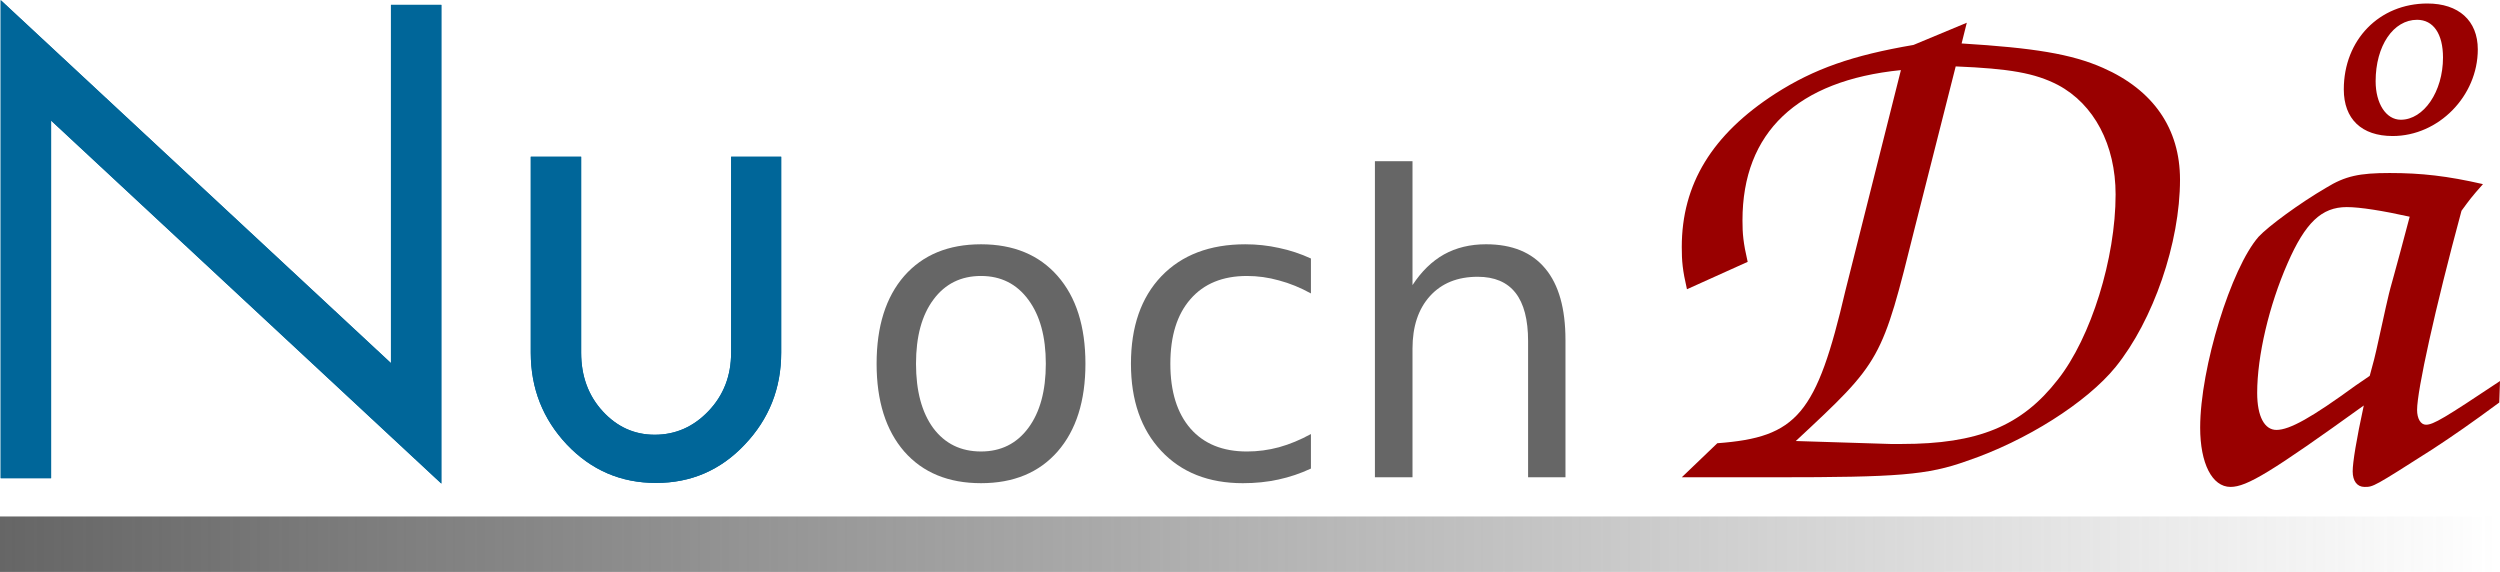 <?xml version="1.0" encoding="UTF-8" standalone="no"?>
<!-- Created with Inkscape (http://www.inkscape.org/) -->

<svg
   xmlns:dc="http://purl.org/dc/elements/1.1/"
   xmlns:cc="http://creativecommons.org/ns#"
   xmlns:rdf="http://www.w3.org/1999/02/22-rdf-syntax-ns#"
   xmlns:svg="http://www.w3.org/2000/svg"
   xmlns="http://www.w3.org/2000/svg"
   xmlns:xlink="http://www.w3.org/1999/xlink"
   xmlns:sodipodi="http://sodipodi.sourceforge.net/DTD/sodipodi-0.dtd"
   xmlns:inkscape="http://www.inkscape.org/namespaces/inkscape"
   width="432.649"
   height="98.973"
   id="svg2"
   version="1.1"
   inkscape:version="0.48.4 r9939"
   sodipodi:docname="Nu och Då.svg">
  <defs
     id="defs4">
    <linearGradient
       inkscape:collect="always"
       id="linearGradient3836">
      <stop
         style="stop-color:#666666;stop-opacity:1;"
         offset="0"
         id="stop3838" />
      <stop
         style="stop-color:#666666;stop-opacity:0;"
         offset="1"
         id="stop3840" />
    </linearGradient>
    <linearGradient
       inkscape:collect="always"
       xlink:href="#linearGradient3836"
       id="linearGradient3842"
       x1="167.938"
       y1="439.452"
       x2="600.031"
       y2="439.452"
       gradientUnits="userSpaceOnUse" />
  </defs>
  <sodipodi:namedview
     id="base"
     pagecolor="#ffffff"
     bordercolor="#666666"
     borderopacity="1.0"
     inkscape:pageopacity="0.0"
     inkscape:pageshadow="2"
     inkscape:zoom="1.4"
     inkscape:cx="308.49635"
     inkscape:cy="153.50153"
     inkscape:document-units="px"
     inkscape:current-layer="layer1"
     showgrid="false"
     fit-margin-top="0"
     fit-margin-left="0"
     fit-margin-right="0"
     fit-margin-bottom="0"
     inkscape:window-width="1855"
     inkscape:window-height="1056"
     inkscape:window-x="1985"
     inkscape:window-y="24"
     inkscape:window-maximized="1" />
  <g
     inkscape:label="Layer 1"
     inkscape:groupmode="layer"
     id="layer1"
     transform="translate(-167.938,-345.277)">
    <g
       id="g3801"
       transform="translate(0,-1.386)"
       style="fill:#666666;fill-opacity:1">
      <path
         d="m 337.713,394.421 c -3.469,4e-5 -6.211,1.359 -8.227,4.078 -2.016,2.695 -3.023,6.398 -3.023,11.109 -2e-5,4.711 0.996,8.426 2.988,11.145 2.016,2.695 4.77,4.043 8.262,4.043 3.445,10e-6 6.176,-1.359 8.191,-4.078 2.016,-2.719 3.023,-6.422 3.023,-11.109 -3e-5,-4.664 -1.008,-8.355 -3.023,-11.074 -2.016,-2.742 -4.746,-4.113 -8.191,-4.113 m 0,-5.484 c 5.625,4e-5 10.043,1.828 13.254,5.484 3.211,3.656 4.816,8.719 4.816,15.188 -4e-5,6.445 -1.606,11.508 -4.816,15.188 -3.211,3.656 -7.629,5.484 -13.254,5.484 -5.648,0 -10.078,-1.828 -13.289,-5.484 -3.188,-3.68 -4.781,-8.742 -4.781,-15.188 0,-6.469 1.594,-11.531 4.781,-15.188 3.211,-3.656 7.641,-5.484 13.289,-5.484"
         style="font-size:72px;font-style:normal;font-weight:normal;line-height:125%;letter-spacing:0px;word-spacing:0px;fill:#666666;fill-opacity:1;stroke:none;font-family:Sans"
         id="path3776"
         inkscape:connector-curvature="0" />
      <path
         d="m 394.807,391.398 0,6.047 c -1.828,-1.008 -3.668,-1.758 -5.52,-2.25 -1.828,-0.516 -3.68,-0.773 -5.555,-0.773 -4.195,4e-5 -7.453,1.336 -9.773,4.008 -2.32,2.648 -3.48,6.375 -3.48,11.18 -10e-6,4.805 1.16,8.543 3.48,11.215 2.32,2.648 5.578,3.973 9.773,3.973 1.875,10e-6 3.727,-0.246 5.555,-0.738 1.852,-0.516 3.691,-1.277 5.52,-2.285 l 0,5.977 c -1.805,0.844 -3.68,1.477 -5.625,1.898 -1.922,0.422 -3.973,0.633 -6.152,0.633 -5.93,0 -10.641,-1.863 -14.133,-5.59 -3.492,-3.727 -5.238,-8.754 -5.238,-15.082 -10e-6,-6.422 1.758,-11.473 5.273,-15.152 3.539,-3.68 8.379,-5.519 14.52,-5.52 1.992,4e-5 3.937,0.211 5.836,0.633 1.898,0.398 3.738,1.008 5.52,1.828"
         style="font-size:72px;font-style:normal;font-weight:normal;line-height:125%;letter-spacing:0px;word-spacing:0px;fill:#666666;fill-opacity:1;stroke:none;font-family:Sans"
         id="path3778"
         inkscape:connector-curvature="0" />
      <path
         d="m 438.858,405.495 0,23.766 -6.469,0 0,-23.555 c -3e-5,-3.727 -0.727,-6.516 -2.18,-8.367 -1.453,-1.852 -3.633,-2.777 -6.539,-2.777 -3.492,3e-5 -6.246,1.113 -8.262,3.34 -2.016,2.227 -3.023,5.262 -3.023,9.105 l 0,22.254 -6.504,0 0,-54.703 6.504,0 0,21.445 c 1.547,-2.367 3.363,-4.137 5.449,-5.309 2.109,-1.172 4.535,-1.758 7.277,-1.758 4.523,4e-5 7.945,1.406 10.266,4.219 2.32,2.789 3.48,6.902 3.48,12.34"
         style="font-size:72px;font-style:normal;font-weight:normal;line-height:125%;letter-spacing:0px;word-spacing:0px;fill:#666666;fill-opacity:1;stroke:none;font-family:Sans"
         id="path3780"
         inkscape:connector-curvature="0" />
    </g>
    <g
       id="g3797"
       transform="translate(-20,-1.386)">
      <path
         d="m 478.986,429.261 16.271,0 c 21.14,0 26.265,-0.384 33.055,-2.819 10.25,-3.459 20.755,-10.121 25.752,-16.271 6.534,-8.072 11.146,-21.524 11.146,-32.414 0,-8.84 -4.612,-15.503 -13.325,-19.346 -5.509,-2.434 -12.043,-3.459 -24.471,-4.228 l 0.897,-3.587 -9.225,3.844 c -10.506,1.794 -17.168,4.1 -23.958,8.456 -10.89,7.047 -16.143,15.631 -16.143,26.521 0,2.434 0.128,3.972 0.897,7.303 l 10.506,-4.74 c -0.769,-3.331 -0.897,-4.869 -0.897,-7.175 0,-15.246 9.481,-24.215 27.418,-26.008 l -9.609,38.18 c -4.997,21.396 -8.328,25.368 -22.165,26.393 l -6.15,5.894 m 47.404,-71.107 c 9.353,0.384 13.709,1.153 17.681,3.203 6.278,3.331 9.993,10.378 9.993,18.962 0,11.018 -4.228,24.727 -9.993,32.03 -6.278,8.072 -13.837,11.146 -27.033,11.146 l -1.922,0 -16.399,-0.512 c 14.862,-13.837 14.862,-13.837 20.627,-37.027 l 7.047,-27.802"
         style="font-size:128.12px;font-style:italic;font-variant:normal;font-weight:bold;font-stretch:normal;line-height:125%;letter-spacing:0px;word-spacing:0px;fill:#990000;fill-opacity:1;stroke:none;font-family:URW Chancery L;-inkscape-font-specification:URW Chancery L Bold Italic"
         id="path3782"
         inkscape:connector-curvature="0" />
      <path
         d="m 620.587,412.605 c -9.609,6.406 -11.531,7.559 -12.812,7.559 -0.897,0 -1.537,-1.025 -1.537,-2.562 0,-3.331 3.075,-17.424 7.687,-34.464 1.409,-1.922 1.666,-2.306 3.715,-4.612 -6.15,-1.409 -10.634,-1.922 -16.143,-1.922 -5.253,0 -7.687,0.512 -11.018,2.562 -4.612,2.691 -9.993,6.662 -11.659,8.456 -4.74,5.381 -10.121,22.677 -10.121,33.055 0,6.15 2.05,10.25 5.253,10.25 2.819,0 7.047,-2.562 23.062,-14.093 -1.281,5.894 -1.922,9.865 -1.922,11.403 0,1.666 0.769,2.691 2.05,2.691 1.537,0 1.537,-10e-6 11.787,-6.534 3.715,-2.434 6.662,-4.484 11.531,-8.072 l 0.128,-3.715 m -24.983,0.769 c -7.559,5.509 -11.403,7.687 -13.709,7.687 -2.05,0 -3.331,-2.306 -3.331,-6.406 0,-6.406 2.05,-15.118 5.253,-22.421 3.075,-7.047 5.894,-9.737 10.25,-9.737 2.306,0 6.278,0.641 10.89,1.666 -2.562,9.737 -3.459,12.684 -3.587,13.325 -0.769,3.203 -1.409,6.406 -2.178,9.737 -0.128,0.641 -0.512,2.178 -1.153,4.484 l -2.434,1.666 m 12.428,-66.11 c -8.328,0 -14.478,6.278 -14.478,14.862 0,5.125 3.075,8.072 8.456,8.072 7.943,0 14.734,-6.918 14.734,-14.99 0,-4.997 -3.331,-7.943 -8.712,-7.943 m -1.794,2.819 c 2.819,0 4.484,2.434 4.484,6.534 0,5.894 -3.331,10.762 -7.303,10.762 -2.562,0 -4.356,-2.819 -4.356,-6.662 0,-6.15 3.075,-10.634 7.175,-10.634"
         style="font-size:128.12px;font-style:italic;font-variant:normal;font-weight:bold;font-stretch:normal;line-height:125%;letter-spacing:0px;word-spacing:0px;fill:#990000;fill-opacity:1;stroke:none;font-family:URW Chancery L;-inkscape-font-specification:URW Chancery L Bold Italic"
         id="path3784"
         inkscape:connector-curvature="0" />
    </g>
    <g
       id="g3806"
       transform="matrix(0.877,0,0,0.877,54.018,51.569)">
      <path
         d="m 130.034,429.261 0,-94.338 77.01,71.63 0,-70.691 9.947,0 0,94.464 -77.01,-71.63 0,70.566 -9.947,0"
         style="font-size:128.12px;font-style:normal;font-variant:normal;font-weight:bold;font-stretch:normal;line-height:125%;letter-spacing:0px;word-spacing:0px;fill:#006699;fill-opacity:1;stroke:none;font-family:Sawasdee;-inkscape-font-specification:Sawasdee Bold"
         id="path3772"
         inkscape:connector-curvature="0" />
      <path
         d="m 234.632,365.827 9.947,0 0,38.661 c -1e-5,4.629 1.418,8.487 4.254,11.573 2.836,3.086 6.256,4.629 10.26,4.629 4.087,1e-5 7.611,-1.543 10.572,-4.629 3.003,-3.128 4.504,-6.986 4.504,-11.573 l 0,-38.661 9.884,0 0,38.661 c -6e-5,7.048 -2.398,13.096 -7.194,18.142 -4.755,5.046 -10.593,7.57 -17.516,7.57 -6.923,0 -12.783,-2.523 -17.579,-7.57 -4.754,-5.046 -7.132,-11.094 -7.132,-18.142 l 0,-38.661"
         style="font-size:128.12px;font-style:normal;font-variant:normal;font-weight:bold;font-stretch:normal;line-height:125%;letter-spacing:0px;word-spacing:0px;fill:#006699;fill-opacity:1;stroke:none;font-family:Sawasdee;-inkscape-font-specification:Sawasdee Bold"
         id="path3774"
         inkscape:connector-curvature="0" />
      <path
         inkscape:connector-curvature="0"
         id="path3793"
         style="font-size:128.12px;font-style:normal;font-variant:normal;font-weight:bold;font-stretch:normal;line-height:125%;letter-spacing:0px;word-spacing:0px;fill:#006699;fill-opacity:1;stroke:none;font-family:Sawasdee;-inkscape-font-specification:Sawasdee Bold"
         d="m 130.034,429.261 0,-94.338 77.01,71.63 0,-70.691 9.947,0 0,94.464 -77.01,-71.63 0,70.566 -9.947,0" />
      <path
         inkscape:connector-curvature="0"
         id="path3795"
         style="font-size:128.12px;font-style:normal;font-variant:normal;font-weight:bold;font-stretch:normal;line-height:125%;letter-spacing:0px;word-spacing:0px;fill:#006699;fill-opacity:1;stroke:none;font-family:Sawasdee;-inkscape-font-specification:Sawasdee Bold"
         d="m 234.632,365.827 9.947,0 0,38.661 c -1e-5,4.629 1.418,8.487 4.254,11.573 2.836,3.086 6.256,4.629 10.26,4.629 4.087,1e-5 7.611,-1.543 10.572,-4.629 3.003,-3.128 4.504,-6.986 4.504,-11.573 l 0,-38.661 9.884,0 0,38.661 c -6e-5,7.048 -2.398,13.096 -7.194,18.142 -4.755,5.046 -10.593,7.57 -17.516,7.57 -6.923,0 -12.783,-2.523 -17.579,-7.57 -4.754,-5.046 -7.132,-11.094 -7.132,-18.142 l 0,-38.661" />
    </g>
    <rect
       style="fill:url(#linearGradient3842);fill-opacity:1;stroke:none"
       id="rect3812"
       width="432.093"
       height="9.596"
       x="167.938"
       y="434.654" />
  </g>
</svg>
